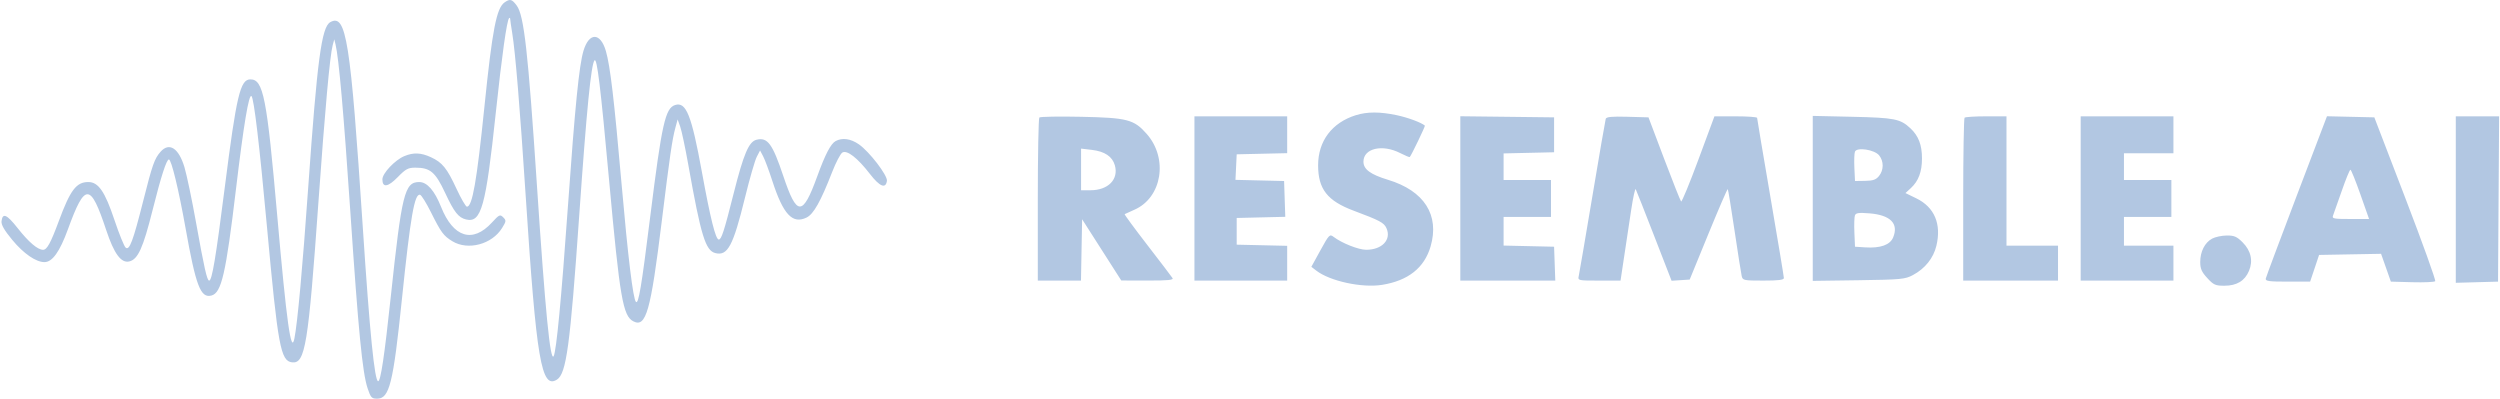 <svg width="301" height="48" viewBox="0 0 301 48" fill="none" xmlns="http://www.w3.org/2000/svg">
<path fill-rule="evenodd" clip-rule="evenodd" d="M60.758 0.284C59.773 0.971 59.278 3.532 58.319 12.893C57.404 21.838 56.87 24.884 56.218 24.884C56.077 24.884 55.512 23.913 54.961 22.726C53.81 20.243 53.255 19.559 51.872 18.923C50.68 18.375 49.778 18.34 48.679 18.797C47.552 19.266 46.04 20.868 46.04 21.592C46.04 22.63 46.71 22.534 47.889 21.325C48.852 20.338 49.135 20.187 50.014 20.187C51.802 20.187 52.419 20.711 53.599 23.233C54.683 25.553 55.195 26.202 56.117 26.424C57.948 26.865 58.488 24.921 59.697 13.543C60.422 6.724 61.022 2.459 61.295 2.187C61.367 2.115 61.426 2.159 61.427 2.283C61.428 2.408 61.537 3.173 61.671 3.984C62.046 6.27 62.602 12.979 63.289 23.524C64.583 43.392 65.179 46.893 67.061 45.701C68.188 44.987 68.641 41.645 69.735 25.997C70.63 13.185 71.17 7.716 71.583 7.265C71.882 6.938 72.309 10.456 73.339 21.748C74.627 35.874 75.001 38.046 76.255 38.688C77.782 39.471 78.34 37.503 79.678 26.626C80.653 18.71 80.932 16.795 81.32 15.366L81.588 14.377L81.9 15.258C82.072 15.743 82.508 17.801 82.87 19.832C84.396 28.402 84.941 30.175 86.136 30.474C87.611 30.843 88.266 29.615 89.691 23.817C90.252 21.529 90.892 19.311 91.112 18.887L91.512 18.116L91.885 18.825C92.091 19.215 92.586 20.543 92.986 21.776C94.3 25.824 95.411 27.014 97.108 26.195C97.954 25.787 98.811 24.261 100.196 20.702C100.641 19.558 101.19 18.508 101.417 18.369C101.978 18.025 103.241 19.004 104.74 20.945C105.922 22.475 106.642 22.768 106.786 21.776C106.879 21.128 104.663 18.242 103.403 17.372C102.42 16.693 101.421 16.553 100.617 16.981C100.028 17.295 99.365 18.564 98.394 21.235C96.632 26.085 95.945 26.077 94.308 21.188C93.006 17.3 92.41 16.494 91.082 16.826C90.159 17.057 89.53 18.535 88.336 23.274C87.188 27.828 86.862 28.84 86.54 28.84C86.162 28.84 85.534 26.324 84.508 20.702C83.257 13.844 82.61 12.225 81.287 12.643C80.101 13.018 79.684 14.882 78.303 25.959C77.227 34.594 76.878 36.678 76.563 36.342C76.219 35.975 75.607 30.938 74.827 22.041C73.946 11.986 73.471 7.962 72.953 6.162C72.298 3.884 70.923 3.864 70.249 6.122C69.722 7.894 69.233 12.778 68.375 24.884C67.589 35.966 66.986 42.301 66.661 42.88C66.251 43.609 65.651 37.482 64.645 22.288C63.577 6.171 63.091 1.853 62.215 0.671C61.636 -0.108 61.407 -0.169 60.758 0.284ZM39.764 2.669C38.719 3.252 38.195 7.177 37.111 22.535C36.423 32.291 35.818 38.906 35.444 40.768C35.054 42.715 34.507 38.799 33.382 25.997C32.126 11.697 31.704 9.556 30.147 9.556C28.926 9.556 28.476 11.455 27.066 22.535C25.98 31.077 25.527 33.784 25.183 33.784C24.926 33.784 24.587 32.282 23.593 26.738C23.105 24.019 22.483 21.048 22.21 20.136C21.52 17.829 20.377 17.088 19.331 18.271C18.602 19.095 18.346 19.819 17.251 24.16C16.022 29.03 15.586 30.193 15.131 29.816C14.95 29.667 14.341 28.165 13.777 26.479C12.634 23.061 11.846 21.917 10.635 21.917C9.189 21.917 8.465 22.875 7.078 26.624C6.102 29.26 5.656 30.076 5.19 30.076C4.536 30.076 3.464 29.163 2.123 27.463C0.81 25.799 0.311 25.585 0.184 26.635C0.133 27.061 0.51 27.716 1.489 28.899C2.849 30.541 4.328 31.559 5.353 31.559C6.302 31.559 7.193 30.311 8.179 27.604C10.233 21.963 10.888 21.976 12.785 27.696C13.737 30.568 14.59 31.721 15.579 31.474C16.613 31.215 17.227 29.857 18.372 25.295C19.391 21.234 20.048 19.198 20.337 19.198C20.634 19.198 21.518 22.85 22.343 27.48C23.584 34.441 24.153 35.923 25.456 35.583C26.667 35.268 27.191 32.994 28.41 22.783C29.337 15.006 29.963 11.256 30.28 11.572C30.579 11.87 31.233 17.39 32.136 27.233C33.465 41.729 33.786 43.467 35.171 43.627C36.748 43.809 37.117 41.553 38.344 24.266C39.129 13.209 39.721 6.681 40.053 5.453L40.246 4.735L40.399 5.353C40.788 6.921 41.386 13.686 42.182 25.507C43.15 39.897 43.638 44.884 44.255 46.738C44.634 47.875 44.748 48 45.406 48C46.886 48 47.342 46.173 48.392 36.009C49.422 26.046 49.907 23.259 50.581 23.453C50.745 23.501 51.326 24.434 51.872 25.528C53.111 28.01 53.397 28.396 54.477 29.052C56.348 30.188 59.23 29.42 60.444 27.462C60.956 26.637 60.966 26.545 60.586 26.166C60.205 25.788 60.109 25.832 59.223 26.797C56.909 29.32 54.579 28.602 53.106 24.912C52.319 22.942 51.42 21.917 50.478 21.917C48.714 21.917 48.376 23.281 47.045 35.773C46.294 42.825 45.834 45.899 45.53 45.899C45.101 45.899 44.515 40.031 43.688 27.48C42.194 4.782 41.69 1.596 39.764 2.669ZM163.247 13.867C160.369 14.764 158.697 16.985 158.701 19.909C158.704 22.765 159.814 24.182 162.971 25.363C166.121 26.541 166.627 26.81 166.924 27.46C167.558 28.846 166.407 30.078 164.481 30.073C163.563 30.071 161.557 29.275 160.565 28.519C160.097 28.163 160.022 28.239 158.98 30.134L157.887 32.124L158.479 32.581C160.131 33.853 163.977 34.685 166.405 34.296C169.542 33.792 171.492 32.248 172.243 29.674C173.347 25.892 171.476 22.966 167.109 21.645C165.002 21.007 164.159 20.384 164.159 19.465C164.159 17.858 166.432 17.327 168.587 18.432C169.181 18.736 169.698 18.95 169.737 18.906C169.94 18.68 171.623 15.182 171.557 15.125C171.118 14.748 169.509 14.152 168.17 13.869C166.147 13.442 164.613 13.442 163.247 13.867ZM125.137 14.148C125.035 14.251 124.951 18.712 124.951 24.06V33.784H127.55H130.15L130.218 30.091L130.287 26.397L132.644 30.084L135.001 33.771L138.18 33.778C140.622 33.783 141.315 33.714 141.171 33.482C141.068 33.316 139.708 31.53 138.15 29.514C136.592 27.497 135.358 25.819 135.407 25.785C135.457 25.751 135.978 25.515 136.564 25.26C139.908 23.811 140.683 19.087 138.063 16.121C136.527 14.382 135.743 14.178 130.162 14.061C127.501 14.005 125.24 14.044 125.137 14.148ZM143.811 23.895V33.784H149.394H154.977V31.691V29.597L151.937 29.527L148.898 29.458V27.851V26.244L151.823 26.174L154.748 26.104L154.676 23.949L154.605 21.794L151.678 21.724L148.75 21.654L148.824 20.117L148.898 18.58L151.937 18.51L154.977 18.441V16.223V14.006H149.394H143.811V23.895ZM175.822 23.89V33.784H181.539H187.257L187.184 31.745L187.112 29.705L184.073 29.636L181.033 29.566V27.843V26.12H183.886H186.74V23.895V21.67H183.886H181.033V20.071V18.471L184.073 18.402L187.112 18.332V16.231V14.13L181.467 14.063L175.822 13.997V23.89ZM193.33 14.306C193.275 14.481 192.549 18.685 191.719 23.648C190.888 28.611 190.151 32.922 190.082 33.228C189.958 33.777 189.989 33.784 192.535 33.784H195.113L195.55 30.879C195.791 29.282 196.172 26.751 196.398 25.255C196.624 23.759 196.868 22.647 196.942 22.783C197.015 22.919 198.016 25.454 199.166 28.416L201.257 33.802L202.347 33.731L203.438 33.661L205.687 28.171C206.925 25.151 207.976 22.719 208.024 22.767C208.071 22.814 208.438 25.062 208.839 27.762C209.24 30.463 209.627 32.922 209.698 33.228C209.821 33.759 209.94 33.784 212.304 33.784C214.121 33.784 214.78 33.702 214.779 33.475C214.778 33.306 214.053 28.939 213.167 23.772C212.282 18.605 211.557 14.293 211.556 14.191C211.555 14.09 210.399 14.006 208.987 14.006H206.418L204.49 19.209C203.43 22.071 202.492 24.344 202.406 24.26C202.32 24.176 201.401 21.862 200.363 19.119L198.478 14.13L195.954 14.059C194.067 14.007 193.406 14.069 193.33 14.306ZM218.255 23.886V33.818L223.776 33.74C228.899 33.666 229.371 33.622 230.314 33.119C231.77 32.343 232.783 31.081 233.139 29.599C233.771 26.975 232.913 24.943 230.722 23.879L229.416 23.245L230.071 22.643C230.987 21.801 231.407 20.68 231.407 19.074C231.407 17.445 230.987 16.352 230.01 15.443C228.797 14.312 228.105 14.176 223.032 14.061L218.255 13.954V23.886ZM236.535 14.171C236.444 14.261 236.37 18.712 236.37 24.06V33.784H242.077H247.785V31.683V29.581H244.683H241.581V21.794V14.006H239.141C237.799 14.006 236.626 14.08 236.535 14.171ZM250.514 23.895V33.784H256.097H261.681V31.683V29.581H258.703H255.725V27.851V26.12H258.579H261.433V23.895V21.67H258.579H255.725V20.063V18.456H258.703H261.681V16.231V14.006H256.097H250.514V23.895ZM276.521 23.581C274.516 28.853 272.841 33.333 272.799 33.537C272.736 33.849 273.156 33.908 275.432 33.908H278.14L278.679 32.301L279.217 30.694L282.949 30.626L286.681 30.558L287.271 32.233L287.86 33.908L290.444 33.979C291.866 34.018 293.105 33.962 293.199 33.855C293.292 33.748 291.681 29.266 289.619 23.895L285.869 14.13L283.018 14.063L280.168 13.997L276.521 23.581ZM295.677 24.027V34.049L298.221 33.978L300.764 33.908L300.829 23.957L300.894 14.006H298.285H295.677V24.027ZM130.162 20.4V22.906H131.292C133.429 22.906 134.714 21.588 134.226 19.895C133.923 18.841 133.007 18.229 131.462 18.046L130.162 17.893V20.4ZM223.334 18.265C223.256 18.467 223.226 19.343 223.267 20.213L223.342 21.794L224.557 21.776C225.511 21.762 225.871 21.637 226.232 21.192C226.814 20.476 226.821 19.411 226.248 18.706C225.684 18.012 223.555 17.69 223.334 18.265ZM281.953 22.968C281.469 24.362 280.997 25.697 280.904 25.935C280.751 26.327 280.944 26.367 282.985 26.367H285.236L284.191 23.401C283.617 21.769 283.076 20.434 282.99 20.434C282.904 20.434 282.437 21.574 281.953 22.968ZM223.335 25.926C223.257 26.128 223.227 27.061 223.268 27.999L223.342 29.705L224.583 29.785C226.394 29.902 227.56 29.488 227.931 28.596C228.628 26.922 227.618 25.89 225.084 25.688C223.807 25.585 223.447 25.634 223.335 25.926ZM266.337 28.732C265.456 29.208 264.907 30.291 264.907 31.551C264.907 32.35 265.08 32.744 265.756 33.479C266.514 34.303 266.736 34.402 267.814 34.402C269.304 34.402 270.274 33.816 270.779 32.613C271.291 31.392 271.016 30.18 269.999 29.166C269.313 28.483 268.994 28.347 268.095 28.355C267.502 28.361 266.71 28.53 266.337 28.732Z" fill="#B2C7E2"/>
</svg>

